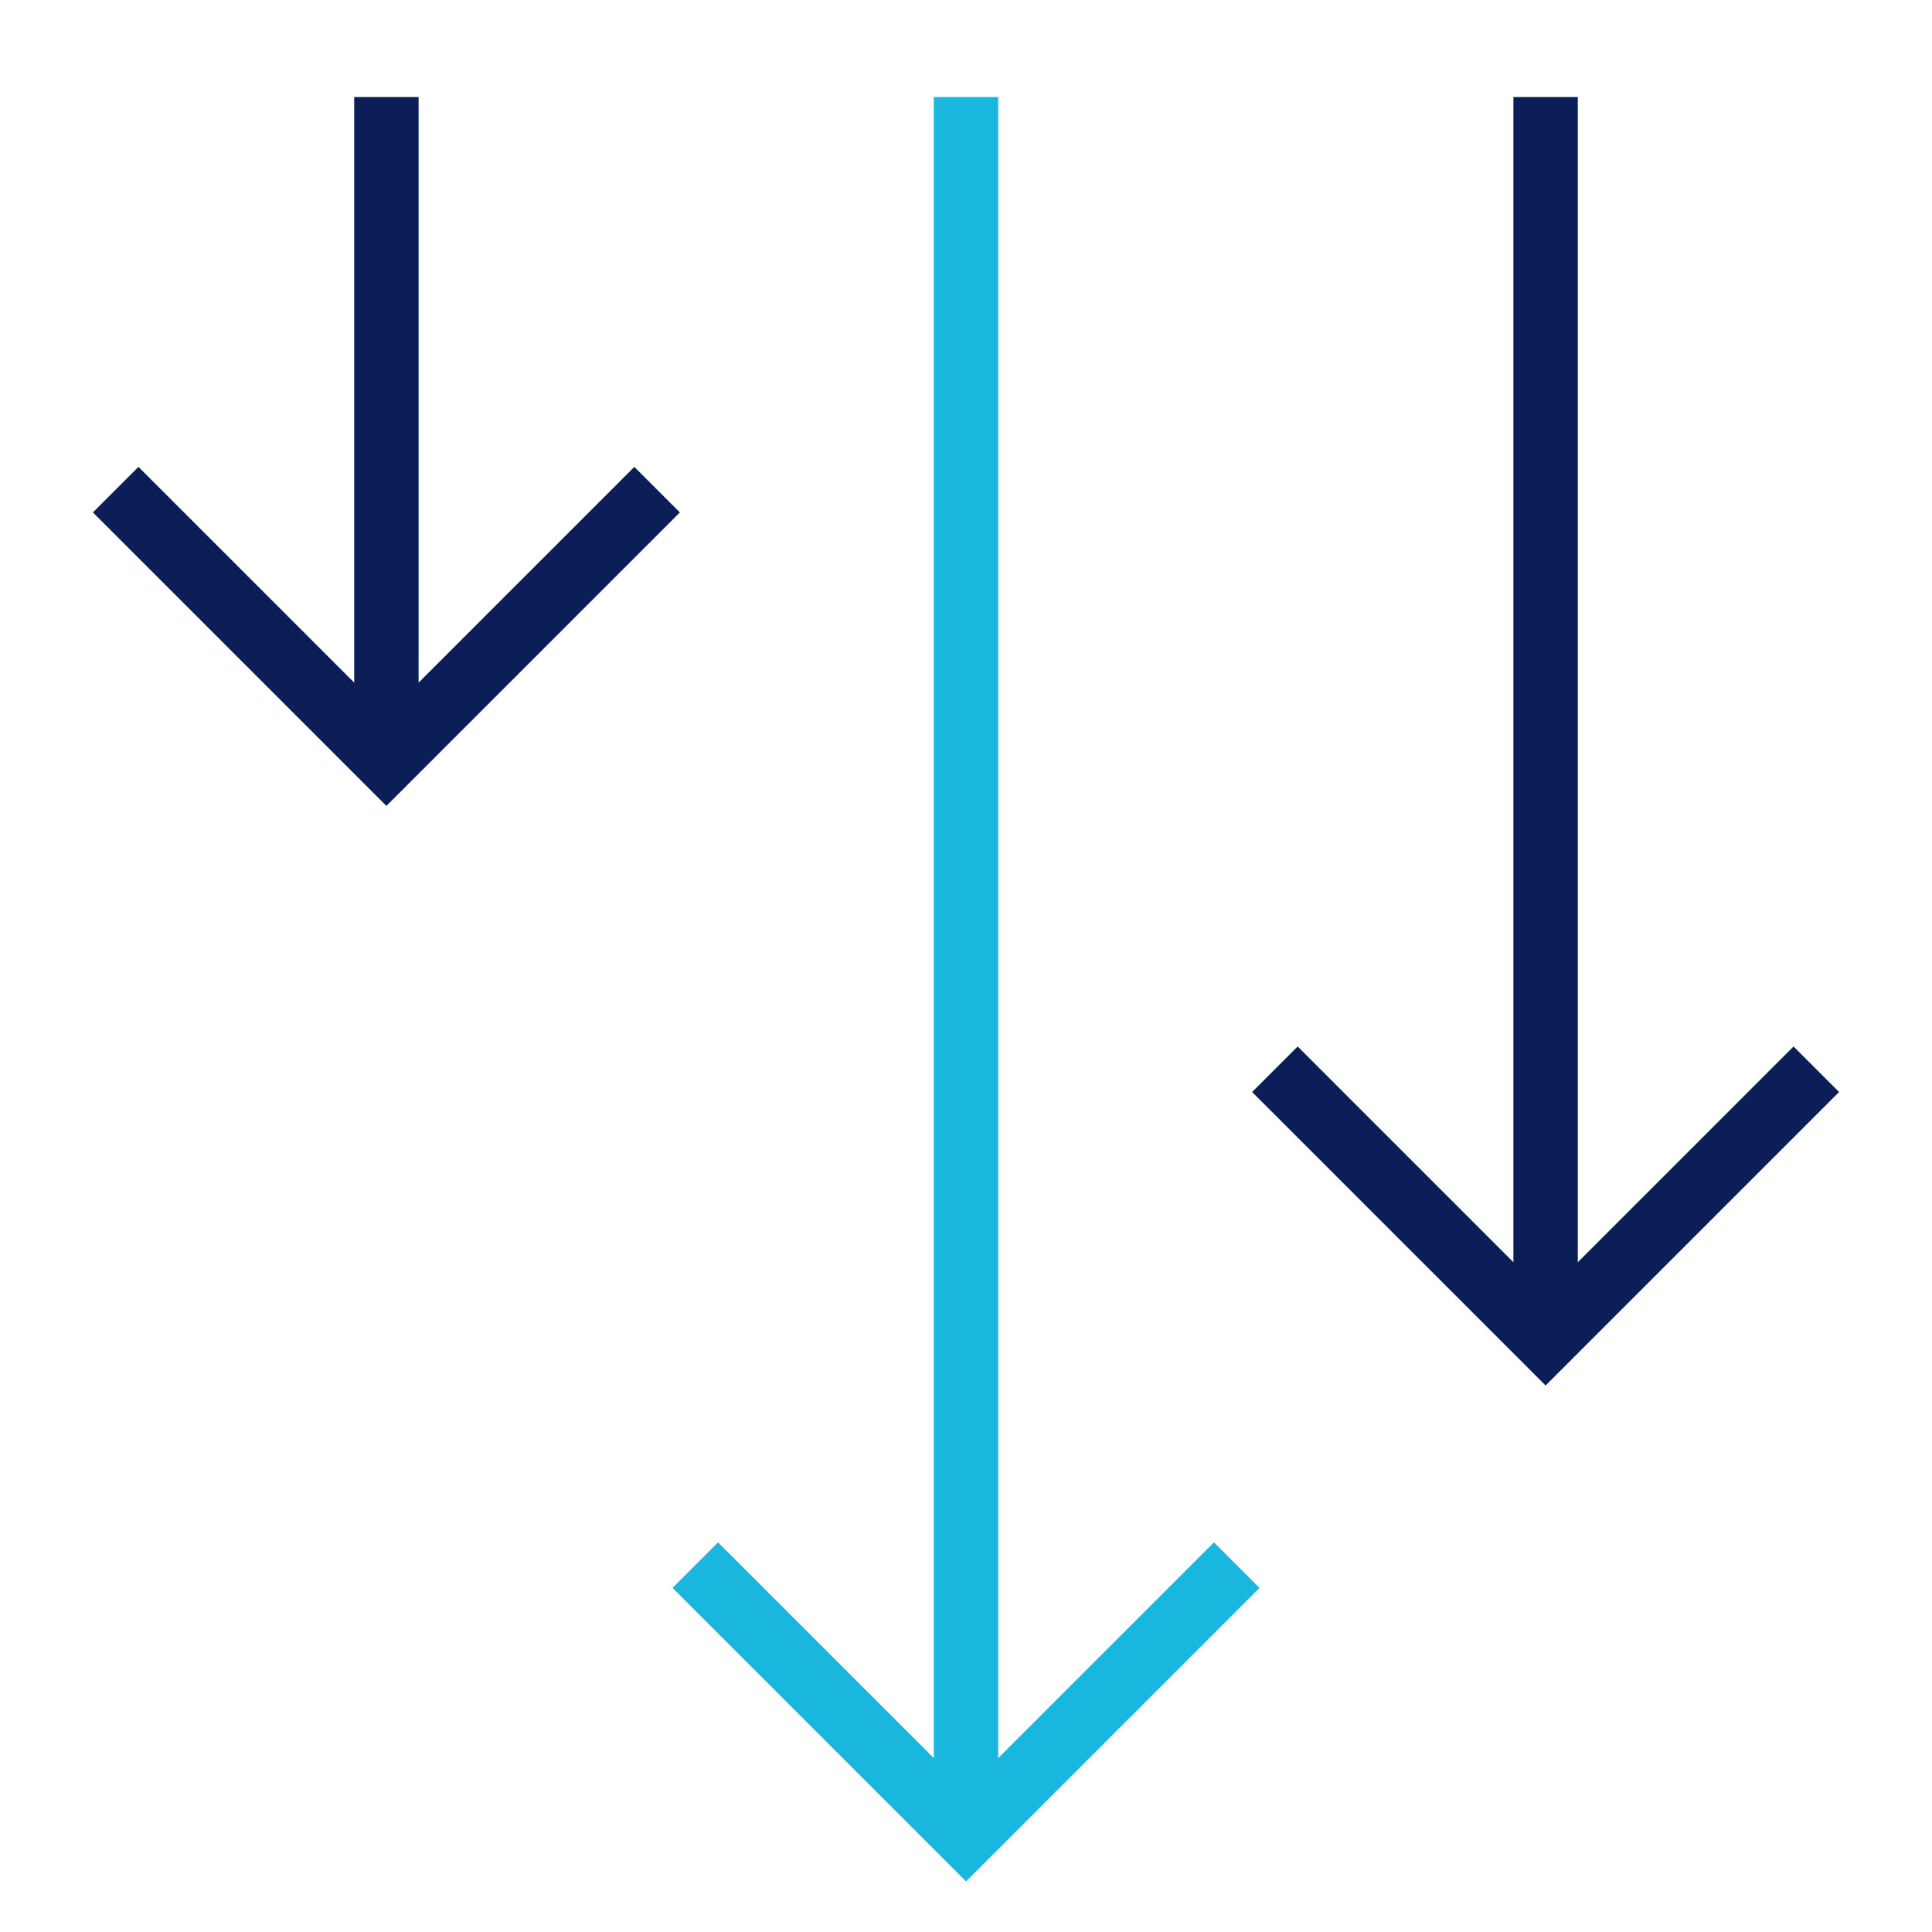 <?xml version="1.0" encoding="utf-8"?>
<!-- Generator: Adobe Illustrator 27.0.1, SVG Export Plug-In . SVG Version: 6.00 Build 0)  -->
<svg version="1.1" id="Calque_1" xmlns="http://www.w3.org/2000/svg" xmlns:xlink="http://www.w3.org/1999/xlink" x="0px" y="0px"
	 viewBox="0 0 60 60" style="enable-background:new 0 0 60 60;" xml:space="preserve">
<style type="text/css">
	.st0{fill:none;stroke:#19B6DD;stroke-width:2;stroke-miterlimit:10;}
	.st1{fill:none;stroke:#0C1E58;stroke-width:2;stroke-miterlimit:10;}
	.st2{fill:none;stroke:#19B6DD;stroke-width:2;stroke-linecap:square;stroke-miterlimit:10;}
	.st3{fill:none;stroke:#0C1E58;stroke-width:2;stroke-linecap:square;stroke-miterlimit:10;}
</style>
<g transform="translate(-2 -2.586)">
	<line class="st0" x1="32" y1="59.6" x2="32" y2="5.6"/>
	<line class="st1" x1="14" y1="26.2" x2="14" y2="5.6"/>
	<line class="st1" x1="50" y1="44.2" x2="50" y2="5.6"/>
	<path class="st2" d="M39.7,51.9L32,59.6l-7.7-7.7"/>
	<path class="st3" d="M21.7,18.5L14,26.2l-7.7-7.7"/>
	<path class="st3" d="M57.7,36.5L50,44.2l-7.7-7.7"/>
</g>
</svg>
